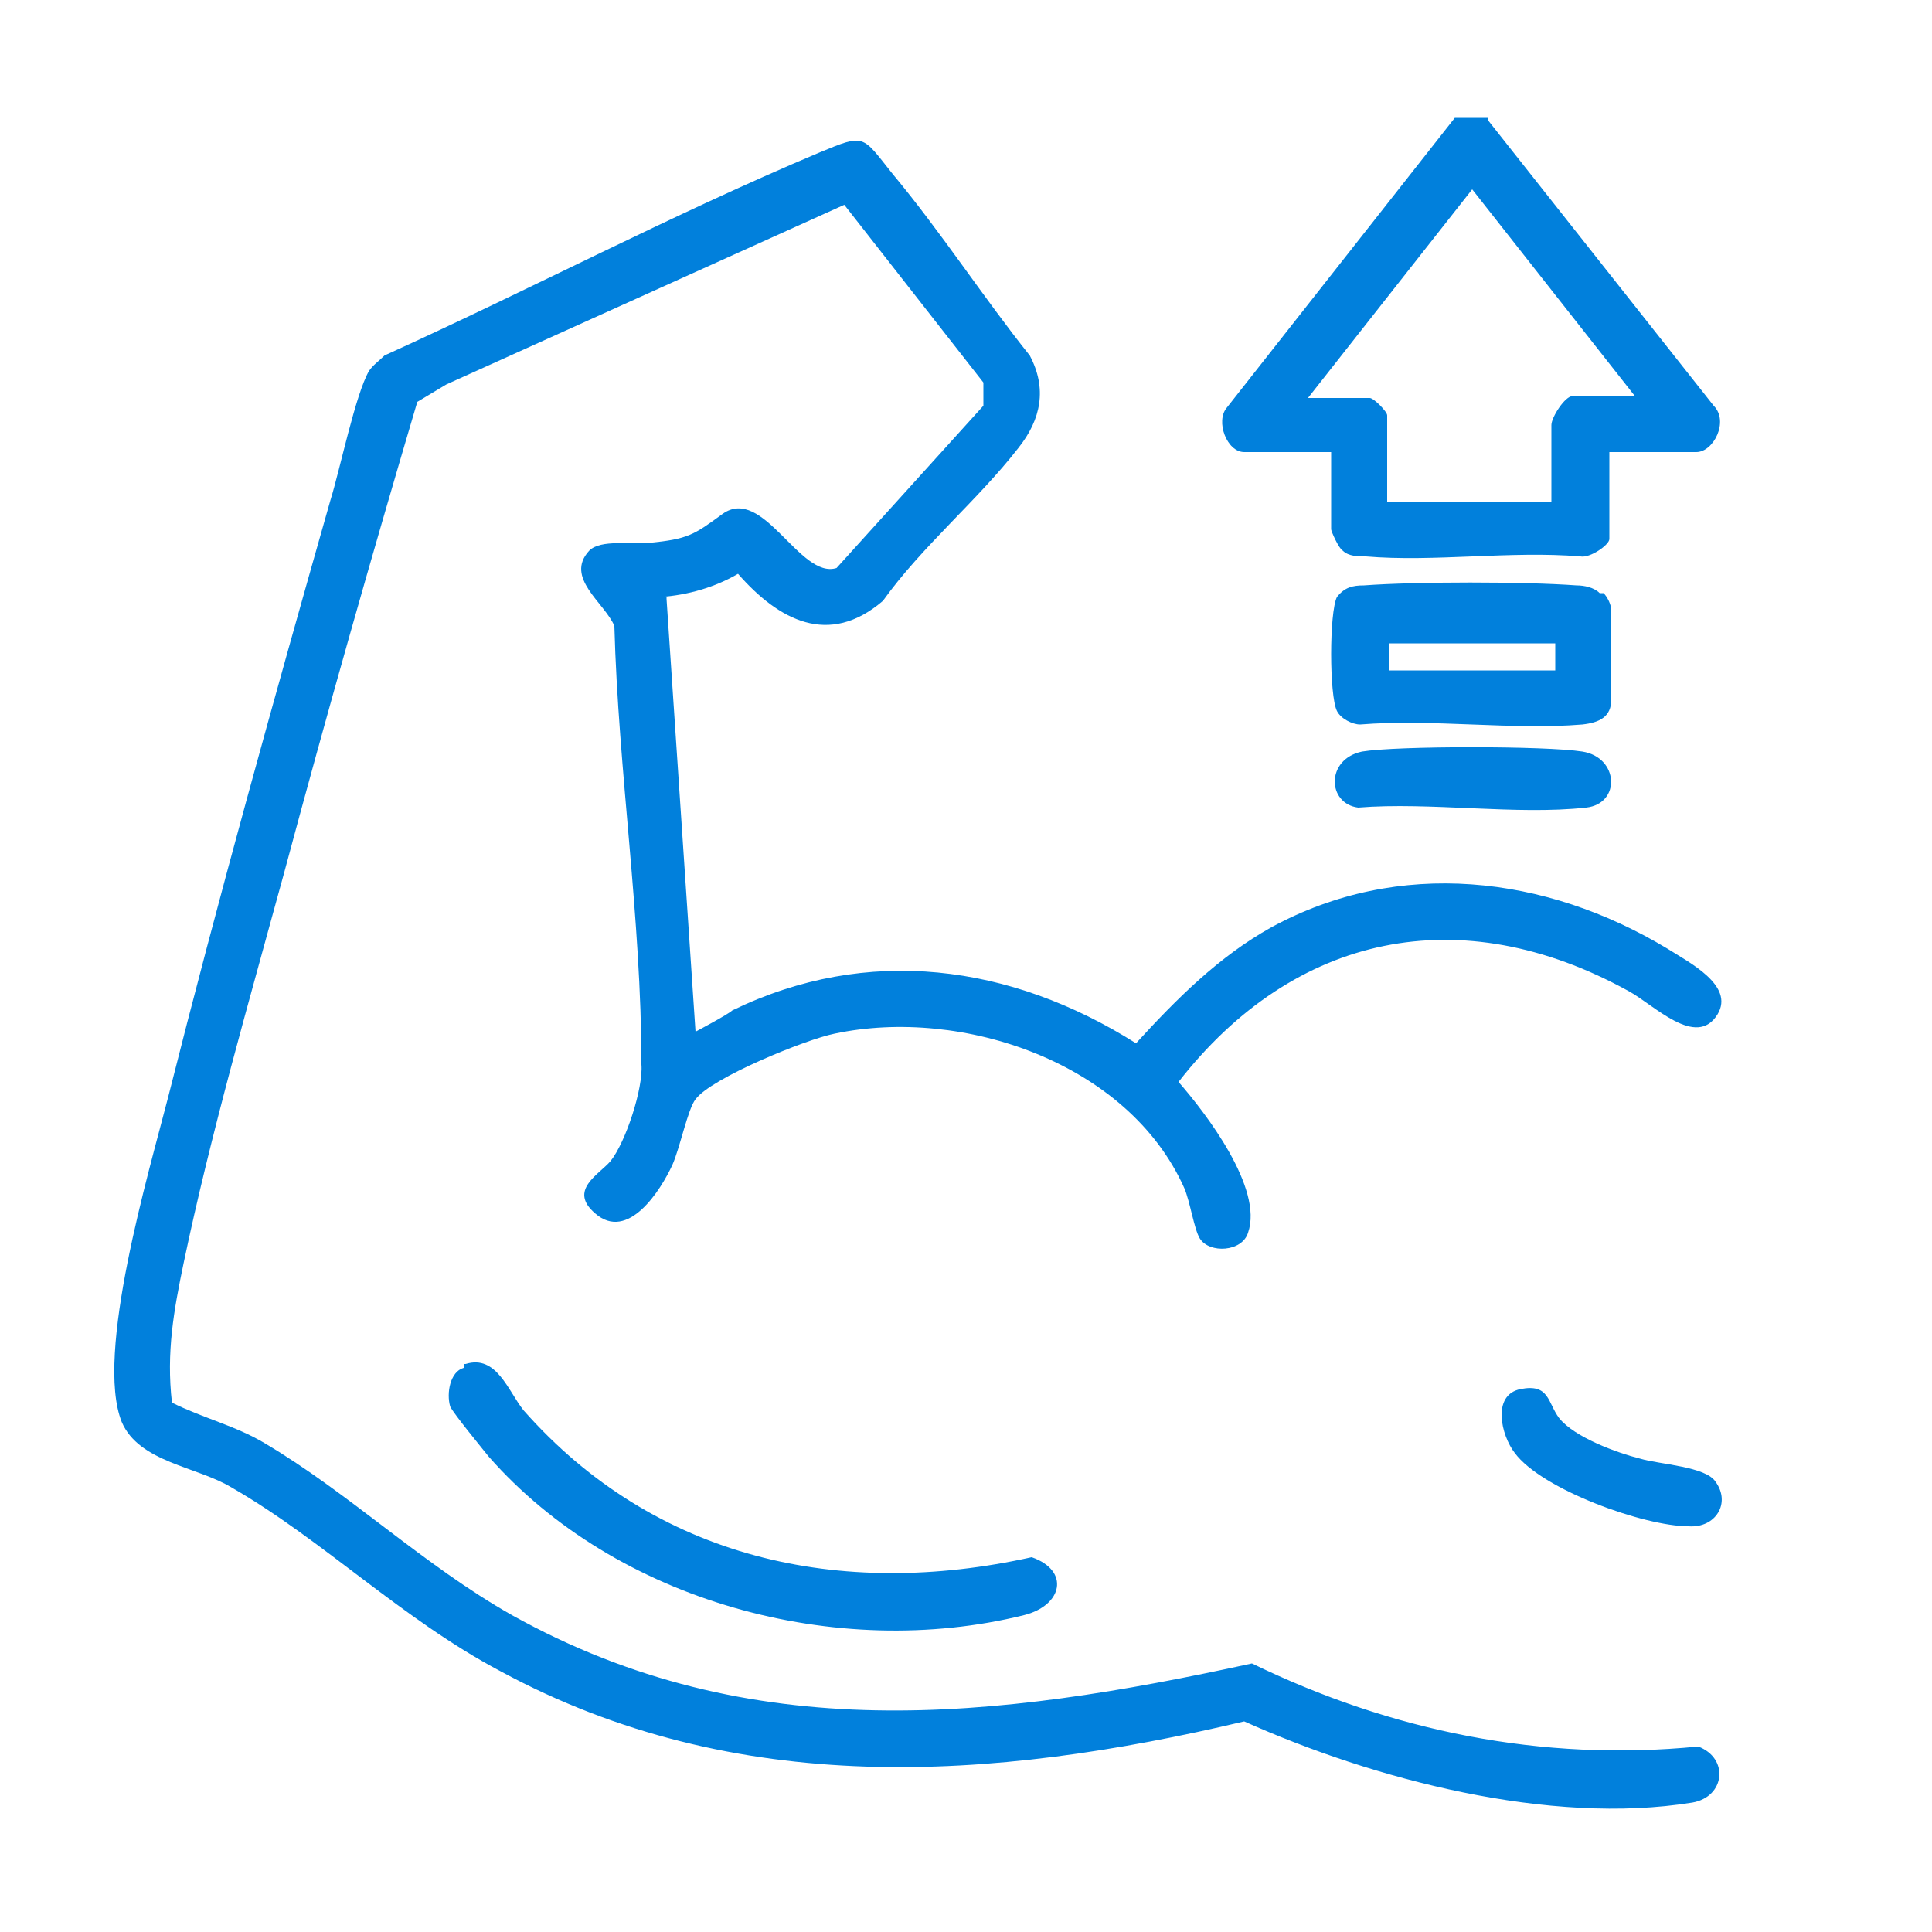 <?xml version="1.0" encoding="UTF-8"?>
<svg xmlns="http://www.w3.org/2000/svg" version="1.1" viewBox="0 0 100 100">
  <defs>
    <style>
      .cls-1 {
        fill: #0180dc;
      }
    </style>
  </defs>
  <!-- Generator: Adobe Illustrator 28.7.8, SVG Export Plug-In . SVG Version: 1.2.0 Build 200)  -->
  <g>
    <g id="Layer_1">
      <g id="Layer_5">
        <path class="cls-1" d="M77,6.2l11.7,14.8c.8.8,0,2.4-.9,2.4h-4.5v4.5c0,.3-1,1-1.5.9-3.6-.3-7.6.3-11.1,0-.4,0-.9,0-1.2-.3-.2-.1-.6-1-.6-1.1v-4h-4.5c-.9,0-1.5-1.6-.9-2.3l11.8-15h1.7ZM84.7,20.6l-8.5-10.8-8.5,10.8h3.2c.2,0,.9.7.9.9v4.5h8.5v-4c0-.4.7-1.5,1.1-1.5h3.3Z"/>
        <path class="cls-1" d="M34.5,31l1.5,22.4c0,0,1.7-.9,1.9-1.1,7-3.4,14.4-2.4,20.9,1.7,2.1-2.3,4.3-4.5,7-6,6.6-3.6,14.2-2.7,20.5,1.1,1.1.7,3.5,1.9,2.6,3.4-1.1,1.8-3.3-.5-4.6-1.2-8.7-4.8-17.3-3-23.3,4.7,1.4,1.6,4.4,5.5,3.6,7.8-.3,1-2,1.1-2.5.3-.3-.5-.5-1.9-.8-2.6-2.9-6.5-11.5-9.4-18.1-8-1.5.3-6.4,2.3-7.2,3.4-.4.5-.8,2.5-1.2,3.4-.6,1.3-2.3,4-4,2.5-1.4-1.2.2-2,.8-2.7.8-1,1.7-3.8,1.6-5,0-7.6-1.2-15.2-1.4-22.7-.5-1.2-2.6-2.5-1.3-3.9.6-.6,2.2-.3,3.1-.4,2-.2,2.3-.4,3.8-1.5,2.1-1.5,4,3.4,5.9,2.8l7.6-8.4v-1.2l-7.2-9.2-20.6,9.3-1.5.9c-2.4,8.1-4.7,16.2-6.9,24.4-1.8,6.6-3.8,13.5-5.2,20.2-.5,2.4-.9,4.6-.6,7.2,1.6.8,3.3,1.2,4.8,2.1,4.4,2.6,8.2,6.3,12.8,8.9,12.4,6.9,25,5.4,38.3,2.5,7.2,3.5,15,5.1,23.1,4.3,1.6.6,1.4,2.6-.3,2.9-7.4,1.2-16.5-1.2-23.2-4.2-13.1,3.1-26.3,4-38.5-2.6-5.1-2.7-9.2-6.8-13.9-9.5-1.8-1.1-4.8-1.3-5.7-3.4-1.4-3.5,1.4-12.9,2.4-16.8,2.6-10.3,5.5-20.7,8.4-30.9.5-1.6,1.3-5.5,2-6.7.2-.3.5-.5.8-.8,7.5-3.4,14.9-7.3,22.5-10.5,2.4-1,2.2-.9,3.8,1.1,2.5,3,4.7,6.4,7.1,9.4.9,1.7.6,3.3-.6,4.8-2.1,2.7-5,5.1-7,7.9-2.8,2.4-5.4,1-7.5-1.4-1.2.7-2.6,1.1-4,1.2h.3Z"/>
        <path class="cls-1" d="M24.1,70.6c1.6-.5,2.2,1.4,3,2.4,6.8,7.7,16.4,9.8,26.3,7.6,2,.7,1.6,2.5-.4,3-9.7,2.4-21.1-.7-27.7-8.2-.4-.5-1.8-2.2-2-2.6-.2-.7,0-1.8.7-2v-.2Z"/>
        <path class="cls-1" d="M83,30.7c.2.2.4.6.4.9,0,1,0,3.6,0,4.6,0,.9-.6,1.2-1.5,1.3-3.6.3-7.8-.3-11.5,0-.4,0-1-.3-1.2-.7-.4-.8-.4-5.1,0-5.9.4-.5.8-.6,1.4-.6,2.7-.2,8.3-.2,11,0,.4,0,.9.1,1.2.4h0ZM80.5,33.3h-8.6v1.4h8.6v-1.4Z"/>
        <path class="cls-1" d="M70.5,38.9c1.8-.3,9.5-.3,11.4,0s2,2.7.2,2.9c-3.6.4-8.1-.3-11.8,0-1.6-.2-1.7-2.5.2-2.9h0Z"/>
        <path class="cls-1" d="M78.7,71.9c1.5-.3,1.4.7,2,1.5.8,1,3,1.8,4.2,2.1,1,.3,3.4.4,3.9,1.2.8,1.1,0,2.4-1.4,2.3-2.3,0-7.6-1.9-9-3.8-.7-.9-1.2-3,.3-3.3h0Z"/>
      </g>
    </g>
  </g>
</svg>